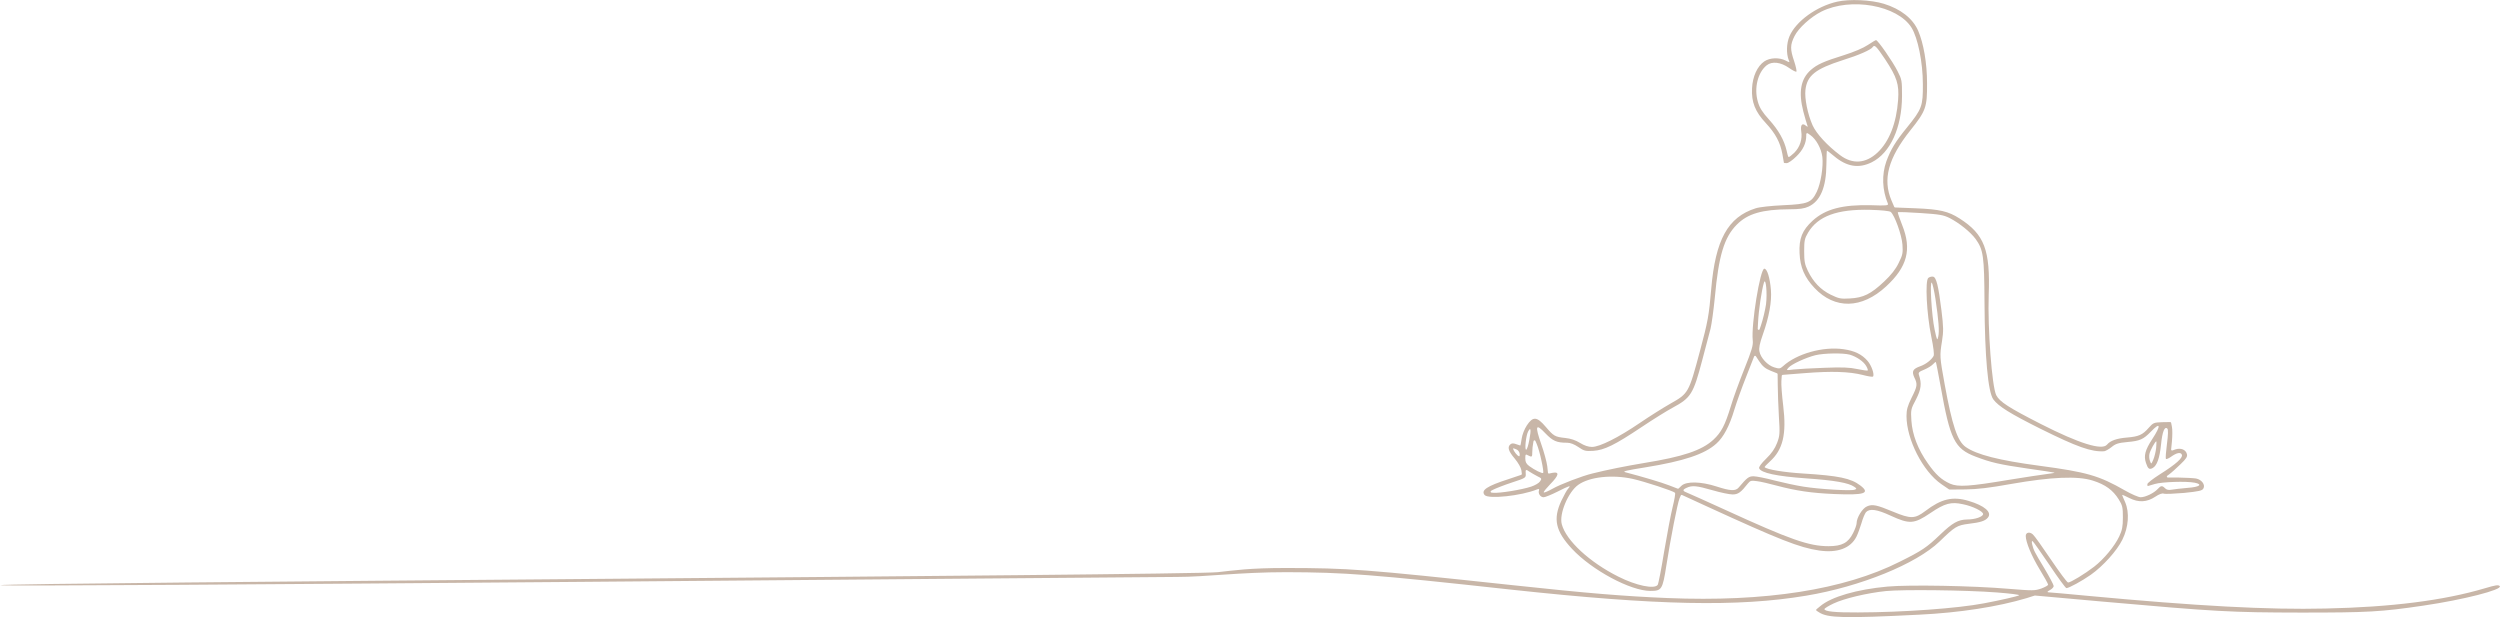 <?xml version="1.0" encoding="UTF-8"?> <svg xmlns="http://www.w3.org/2000/svg" width="20375" height="5030" viewBox="0 0 20375 5030" fill="none"> <path d="M14972.9 13.66C14805.4 51.258 14636.8 173.166 14584.4 295.075C14559.3 354.32 14557.1 437.491 14578.7 491.04C14587.8 510.408 14585.6 510.408 14552.5 493.318C14501.2 467.114 14424.9 469.392 14379.3 500.154C14322.4 538.892 14283.6 623.202 14279.1 720.045C14273.4 831.7 14304.1 910.314 14391.9 1003.74C14469.3 1086.91 14509.2 1160.97 14526.3 1254.39C14533.1 1291.99 14538.8 1323.89 14538.8 1326.17C14538.8 1328.45 14549.1 1329.59 14561.6 1329.59C14574.2 1329.59 14609.5 1305.66 14640.2 1274.9C14694.9 1222.49 14721.1 1166.66 14721.1 1104V1093.16C14721.1 1086.69 14728.4 1082.9 14733.7 1086.61L14755.3 1101.72C14802 1134.76 14843 1209.96 14852.1 1278.32C14861.3 1356.93 14839.6 1494.79 14806.6 1563.15C14763.3 1652.02 14735.9 1663.41 14533.1 1672.53C14435.2 1677.08 14339.5 1687.34 14308.7 1697.59C14082 1769.37 13980.6 1953.94 13946.4 2354.99C13928.2 2571.46 13919.1 2620.45 13855.3 2858.57C13763 3203.79 13761.9 3206.07 13612.6 3290.38C13554.5 3323.42 13444 3392.92 13365.4 3446.47C13189.9 3566.1 13037.3 3642.43 12974.6 3642.43C12943.9 3642.43 12912 3631.04 12876.6 3609.39C12841.3 3587.74 12801.4 3574.07 12757 3569.51C12672.7 3560.4 12662.5 3554.7 12597.5 3478.37C12525.7 3394.06 12493.8 3391.78 12443.7 3466.97C12423.2 3498.88 12406.1 3543.31 12401.6 3575.21C12397 3605.97 12392.4 3631.04 12390.2 3631.04C12389 3631.04 12373.1 3625.34 12356 3619.65C12334.3 3611.67 12321.8 3611.67 12310.4 3620.78C12283.1 3643.57 12293.3 3676.61 12344.6 3737C12373.1 3771.18 12395.9 3811.05 12399.3 3832.7L12403 3861.51C12403.5 3865.29 12401.2 3868.9 12397.6 3870.11L12295.6 3904.48C12117.9 3961.44 12067.7 3995.62 12099.6 4034.36C12129.3 4069.68 12398.1 4041.2 12526.9 3988.79C12542.8 3983.09 12546.2 3984.23 12542.8 3996.76C12533.7 4021.83 12554.2 4052.59 12580.4 4052.59C12593 4052.59 12643.1 4032.08 12693.2 4007.02C12794.6 3955.75 12807.1 3952.33 12780.9 3981.95C12770.7 3992.21 12745.6 4037.78 12725.1 4081.07C12655.6 4230.33 12677.3 4328.31 12811.7 4473C12974.6 4647.32 13289.1 4815.94 13450.8 4815.94C13543.1 4815.94 13549.9 4805.69 13580.7 4609.72C13614.9 4389.83 13671.8 4101.58 13687.8 4062.85L13698.2 4038.49C13700 4034.35 13704.8 4032.49 13708.9 4034.37L13912.2 4127.79C14503.5 4398.95 14664.2 4462.75 14825.9 4486.68C14975.2 4508.32 15082.3 4468.45 15130.1 4373.88C15141.5 4351.1 15159.7 4300.97 15171.1 4263.37C15181.4 4225.77 15198.5 4185.89 15207.6 4174.5C15237.2 4142.6 15296.5 4150.57 15409.3 4202.98C15563.1 4273.62 15599.5 4271.34 15732.8 4181.34C15850.2 4101.58 15901.4 4087.91 15998.3 4109.56C16078 4125.51 16162.3 4167.66 16162.3 4189.31C16162.3 4210.96 16097.4 4233.75 16033.6 4233.75C15958.4 4234.88 15912.8 4261.09 15811.4 4357.93C15703.2 4461.61 15664.5 4487.82 15483.3 4577.82C15029.9 4806.83 14386.2 4907.09 13589.8 4874.05C13233.2 4859.24 12931.3 4834.17 12328.6 4769.23C11107.3 4638.21 10995.7 4630.23 10483 4629.09C10181.1 4629.09 10059.6 4648.46 9924.01 4663.27C9698.44 4689.48 7.836 4747.58 1.001 4769.23C-4.696 4787.46 9356 4702 9592 4702C9828 4702 10100.2 4663.27 10483 4663.27C10960.4 4664.41 11182.5 4681.5 12317.2 4805.69C13508.9 4934.43 14164 4948.11 14721.1 4854.68C15164.3 4780.62 15616.6 4596.05 15806.9 4413.76C15933.3 4290.71 15949.3 4281.6 16045 4269.06C16141.8 4257.67 16179.4 4245.14 16201 4218.93C16237.5 4175.64 16174.8 4120.95 16043.8 4082.21C15914 4043.48 15821.7 4065.12 15690.7 4165.39C15605.2 4229.19 15573.3 4230.33 15427.5 4169.94C15296.5 4115.25 15260 4107.28 15216.7 4126.65C15179.1 4141.46 15131.3 4218.93 15131.3 4264.51C15131.3 4277.04 15118.7 4313.5 15102.8 4344.26C15062.9 4424.01 15012.8 4451.36 14902.3 4451.36C14742.8 4451.36 14590.1 4397.81 14060.3 4155.13C13913.4 4087.91 13775.5 4026.39 13756.2 4018.41C13710.6 4001.32 13709.4 3992.21 13747 3975.12C13791.5 3954.61 13826.8 3958.03 13957.8 3995.62C14023.9 4014.99 14096.8 4029.8 14120.7 4029.8C14165.2 4029.8 14187.9 4013.85 14246 3939.8C14264.3 3917.01 14273.4 3914.73 14320.1 3921.57C14349.7 3924.99 14421.5 3942.08 14480.7 3958.03C14639.1 4000.18 14763.3 4018.41 14950.1 4026.39C15196.2 4036.64 15245.2 4020.69 15162 3956.89C15084.6 3897.64 14986.6 3877.13 14692.6 3858.91C14543.4 3849.79 14402.1 3827 14381.6 3807.64C14379.3 3805.36 14398.7 3784.85 14424.9 3760.92C14530.9 3665.22 14561.6 3538.75 14533.1 3306.33C14522.9 3223.16 14516.1 3133.15 14518.3 3105.81L14521.3 3062.56C14521.6 3058.61 14524.7 3055.45 14528.6 3055.13L14709.7 3040.86C14927.3 3023.77 15070.9 3028.33 15180.3 3055.68C15221.2 3066.73 15257.8 3072.42 15264.1 3069.63C15264.4 3069.47 15264.7 3069.23 15264.9 3068.94C15278.9 3053.19 15252.9 2977.87 15220.1 2940.6C15173.4 2887.05 15114.2 2858.57 15024.2 2846.04C14857.8 2822.11 14642.5 2882.5 14530.9 2985.04C14508.1 3005.55 14500.1 3006.68 14460.2 2994.15C14406.7 2978.2 14348.6 2916.68 14339.5 2864.27C14333.8 2835.79 14341.7 2798.19 14366.8 2727.55C14418.1 2582.85 14440.9 2456.39 14432.9 2361.82C14424.9 2263.84 14402.1 2189.78 14379.3 2189.78C14345.2 2189.78 14271.1 2645.52 14284.8 2773.12C14289.3 2814.14 14277.9 2852.87 14216.4 3006.68C14175.4 3109.22 14125.3 3245.94 14105.9 3312.03C14058.1 3468.11 14028.4 3523.94 13963.5 3584.33C13868.9 3670.92 13716.3 3722.19 13399.6 3773.46C13243.5 3799.66 13101.1 3828.14 12978 3858.91C12896 3878.27 12714.9 3947.77 12653.3 3983.09C12618.1 4002.94 12587 4016.39 12582 4013.1C12581.7 4012.89 12581.4 4012.59 12581.3 4012.23C12579.9 4007.09 12603.3 3978.45 12634 3946.63C12704.6 3874.86 12712.6 3842.95 12654.5 3853.21L12625.5 3859.35C12620.9 3860.33 12616.4 3857.1 12615.9 3852.39L12610 3798.52C12605.5 3764.34 12583.8 3683.45 12561.1 3619.65C12508.6 3468.11 12515.5 3447.61 12594.1 3530.78C12655.6 3594.58 12686.4 3608.25 12771.8 3608.25C12799.2 3608.25 12829.9 3620.78 12864.1 3643.57C12909.7 3675.47 12922.2 3677.75 12984.9 3674.33C13074.9 3668.64 13159.2 3627.62 13379.1 3480.65C13472.5 3417.98 13586.4 3347.34 13633.1 3322.28C13781.2 3242.53 13800.6 3210.63 13872.4 2938.32C13899.7 2833.51 13930.5 2717.29 13940.7 2679.7C13949.8 2642.1 13965.8 2527.03 13976 2423.35C14006.8 2083.83 14052.4 1933.43 14154.9 1830.89C14243.8 1740.89 14362.3 1706.71 14584.4 1705.57C14665.3 1705.57 14705.2 1699.87 14739.4 1683.92C14836.2 1639.49 14884 1525.55 14885.2 1338.7C14886.3 1277.18 14887.5 1227.05 14889.7 1227.05C14892 1227.05 14917.1 1247.56 14946.7 1271.48C15050.4 1359.21 15148.4 1375.16 15254.3 1322.75C15405.8 1247.56 15500.4 1040.2 15501.5 782.709C15501.5 657.382 15500.4 648.268 15465.1 579.908C15426.3 502.433 15304.4 326.976 15289.6 326.976C15285.1 326.976 15255.4 345.205 15222.4 366.853C15187.1 390.779 15109.6 423.819 15029.9 448.884C14861.3 501.294 14810 525.22 14758.7 569.654C14675.6 642.571 14656.2 749.668 14697.2 909.175C14709.7 955.887 14723.4 1003.74 14728 1016.27C14735.9 1036.78 14734.8 1036.78 14717.7 1024.25C14688.1 999.182 14672.1 1018.55 14680.1 1069.82C14690.4 1133.62 14669.9 1198.56 14623.1 1245.28C14601.6 1265.78 14582 1281.18 14577.1 1279.84C14576.6 1279.7 14576.2 1279.33 14575.9 1278.92C14572.3 1274.66 14565.9 1251.82 14560.5 1225.91C14541.1 1142.74 14495.5 1060.71 14419.2 976.395C14362.3 913.732 14340.6 878.412 14326.9 830.561C14293.9 718.906 14325.8 590.162 14398.7 532.056C14442 497.876 14512.6 505.851 14581 553.703C14607.2 572.273 14633.4 585.606 14639.6 584.666C14640 584.593 14640.5 584.34 14640.7 583.93C14644.2 578.188 14636.3 541.85 14623.1 501.294C14589 401.033 14589 366.853 14625.4 293.936C14658.5 227.854 14756.4 138.986 14844.2 94.552C15083.4 -25.078 15465.1 43.283 15579 225.576C15630.3 308.747 15671.3 508.13 15671.3 685.866C15672.4 863.602 15664.4 887.527 15543.7 1036.78C15446.8 1155.27 15410.4 1216.79 15373.9 1314.78C15335.2 1423.01 15339.8 1548.34 15386.5 1659.99C15392.2 1674.81 15373.9 1677.08 15250.9 1672.53C15016.2 1666.83 14877.2 1703.29 14772.4 1798.99C14688.1 1876.47 14660.7 1943.69 14666.4 2063.32C14671 2178.39 14707.5 2261.56 14788.3 2347.01C14953.5 2522.47 15173.4 2517.91 15371.7 2334.48C15544.8 2174.97 15582.4 2032.56 15502.7 1834.31C15482.7 1783.83 15467.6 1740.14 15467.1 1731.03C15467.1 1729.98 15467.9 1729.26 15468.9 1729.12C15481.2 1727.52 15560.1 1729.92 15653.1 1736.33C15809.1 1746.58 15839.9 1752.28 15890 1777.35C15967.5 1817.22 16058.6 1890.14 16100.8 1947.11C16164.6 2035.97 16171.4 2084.97 16173.7 2463.22C16176 2909.84 16202.2 3194.67 16245.5 3255.06C16287.6 3312.03 16383.3 3371.27 16629.4 3494.32C16927.9 3642.43 17045.2 3684.59 17148.9 3677.75C17159.1 3676.61 17186.5 3661.8 17209.3 3643.57C17242.3 3616.23 17265.1 3609.39 17338 3602.56C17441.7 3593.44 17467.9 3580.91 17529.4 3518.24C17609.1 3435.07 17614.8 3465.84 17540.8 3578.63C17482.7 3667.5 17470.2 3715.35 17489.5 3772.32C17505.5 3821.31 17516.9 3829.28 17544.2 3814.47C17579.5 3795.1 17601.2 3733.58 17612.6 3621.92C17622.8 3517.11 17642.2 3471.53 17663.8 3493.18C17671.8 3501.15 17670.7 3542.17 17660.4 3619.65C17652.7 3680.5 17648.2 3733.84 17652.1 3739.99C17652.3 3740.31 17652.6 3740.57 17652.9 3740.76C17657.2 3743.31 17673.7 3736.52 17691.2 3724.46C17740.2 3689.14 17773.2 3682.31 17782.3 3706.23C17791.4 3731.3 17736.8 3781.43 17601.2 3866.88C17545.4 3902.2 17500.9 3937.52 17500.9 3945.49C17500.9 3954.61 17502.1 3961.44 17504.3 3961.44C17505.5 3961.44 17531.7 3953.47 17562.4 3944.35C17619.4 3927.26 17818.8 3920.43 17887.2 3934.1C17955.5 3947.77 17927 3969.42 17827.9 3976.26C17775.5 3980.81 17717.4 3987.65 17698 3991.07C17675.2 3995.62 17658.1 3992.21 17645.6 3979.67C17621.7 3955.75 17611.4 3956.89 17585.2 3985.37C17555.6 4018.41 17485 4052.59 17446.2 4052.59C17429.1 4052.59 17371 4027.53 17317.5 3996.76C17106.7 3875.99 17007.6 3847.51 16623.7 3796.24C16289.9 3751.81 16108.8 3705.1 16019.9 3642.43C15952.7 3594.58 15910.5 3468.11 15849 3132.01C15808 2906.42 15808 2900.73 15827.4 2779.96C15839.9 2700.2 15839.9 2667.16 15822.8 2529.3C15797.7 2326.5 15780.7 2259.28 15754.5 2254.73C15743.1 2252.45 15726 2257 15715.7 2264.98C15688.4 2287.77 15702 2556.65 15739.6 2741.22C15757.9 2830.09 15764.7 2888.19 15759 2900.73C15740.8 2933.77 15695.2 2969.09 15649.6 2985.04C15589.3 3006.68 15579 3026.05 15601.8 3076.18C15629.1 3132.01 15626.9 3146.82 15579 3242.53C15546 3309.75 15538 3340.51 15538 3390.64C15538 3580.91 15671.3 3841.82 15821.7 3945.49L15884.5 3988.51C15885.9 3989.43 15887.5 3989.92 15889.1 3989.91L16018.8 3988.79C16116.7 3987.65 16212.4 3976.26 16390.2 3944.35C16714.9 3887.39 16932.4 3877.13 17056.6 3917.01C17158 3948.91 17220.7 3994.49 17267.4 4069.68C17298.1 4118.67 17301.5 4134.62 17301.5 4216.66C17301.5 4291.85 17295.8 4320.33 17271.9 4371.6C17234.3 4451.36 17146.6 4557.32 17066.9 4618.84C16991.7 4676.95 16875.5 4747.58 16855 4747.58C16847 4747.58 16785.5 4664.41 16716 4561.87C16647.6 4460.47 16581.6 4367.05 16567.9 4355.65C16541.7 4331.73 16509.8 4338.56 16509.8 4368.19C16509.8 4418.32 16558.8 4534.53 16622.6 4639.35C16660.2 4700.87 16692.1 4757.84 16692.1 4764.67C16692.1 4771.51 16667 4785.18 16636.2 4796.58C16583.8 4814.8 16566.8 4814.8 16370.8 4798.85C16079.1 4773.79 15558.5 4764.67 15383 4780.62C15133.5 4803.41 14925.1 4863.8 14835.1 4940.13L14804.8 4965.04C14800.6 4968.5 14801 4975.03 14805.6 4977.96L14824.8 4990.26C14895.4 5036.97 15028.7 5040.39 15641.7 5009.63C15972.1 4993.68 16284.2 4944.69 16515.5 4875.19L16582.3 4854.03C16583.3 4853.71 16584.4 4853.59 16585.4 4853.69L17130.7 4902.53C18066 4985.7 18182.3 4991.4 18754.2 4992.54C19298.7 4992.54 19404.7 4986.84 19752.2 4935.57C20078 4887.72 20397 4805.69 20373.1 4777.21C20362.8 4764.67 20340.1 4768.09 20252.3 4794.3C19918.5 4893.42 19491.3 4948.11 18953.6 4959.5C18485.3 4970.89 17903.1 4938.99 17012.2 4855.82C16847 4839.87 16703.5 4827.34 16693.2 4827.34C16681.8 4826.2 16687.5 4819.36 16706.9 4809.11C16724 4799.99 16737.6 4785.18 16737.6 4776.07C16737.6 4766.95 16703.5 4702.01 16661.3 4631.37C16578.1 4493.51 16574.7 4485.54 16562.2 4436.55C16557.6 4416.04 16558.8 4406.92 16565.6 4410.34C16572.4 4414.9 16634 4502.63 16703.5 4605.17C16772.9 4708.85 16834.5 4793.16 16841.3 4793.16C16861.8 4793.16 16970 4733.91 17039.5 4684.92C17140.9 4613.14 17252.6 4488.96 17297 4398.95C17348.3 4296.41 17356.2 4175.64 17319.8 4092.47C17306.1 4062.85 17295.8 4036.64 17295.8 4034.36C17295.8 4030.94 17322.1 4042.34 17355.1 4059.43C17429.1 4097.03 17497.5 4093.61 17565.9 4048.03C17596.6 4027.53 17621.7 4018.41 17634.2 4022.97C17645.6 4027.53 17719.7 4024.11 17800.6 4017.27C17922.5 4004.74 17948.7 3999.04 17957.8 3980.81C17974.9 3951.19 17944.1 3909.04 17898.5 3899.92C17879.2 3896.5 17813.1 3893.08 17752.7 3891.95H17667.8C17660 3891.95 17656.8 3882.07 17663 3877.49L17677.5 3866.88C17696.9 3853.21 17737.9 3815.61 17770.9 3783.71C17818.8 3738.14 17829 3721.05 17823.3 3700.54C17814.2 3664.08 17773.2 3648.13 17728.8 3662.94L17705.4 3671.25C17699.8 3673.21 17694.1 3668.74 17694.7 3662.9L17701.4 3596.86C17704.9 3553.56 17706 3501.15 17701.4 3479.51L17694.8 3446.17C17694 3442.38 17690.7 3439.68 17686.8 3439.74L17622.8 3440.77C17554.5 3443.05 17548.8 3445.33 17512.3 3486.34C17462.2 3544.45 17430.3 3558.12 17333.4 3566.1C17251.4 3572.93 17199 3591.16 17171.7 3624.2C17131.8 3672.05 16946.1 3615.09 16635.1 3456.72C16373.1 3323.42 16296.7 3274.43 16269.4 3220.88C16234.1 3151.38 16198.8 2672.86 16207.9 2406.26C16221.6 2037.11 16173.7 1910.65 15970.9 1780.76C15878.6 1721.52 15808 1705.57 15613.2 1697.59L15445.1 1690.96C15442 1690.83 15439.2 1688.95 15438 1686.11L15416.1 1634.93C15342 1462.89 15388.7 1288.57 15569.9 1061.84C15696.3 903.478 15706.6 873.855 15705.5 680.169C15705.5 513.826 15677 352.041 15632.6 249.501C15588.1 149.24 15490.1 72.905 15353.4 30.75C15248.6 -1.152 15072 -9.127 14972.9 13.66ZM15363.7 483.064C15460.5 630.038 15478.7 687.005 15469.6 814.61C15456 1004.88 15396.7 1154.13 15302.2 1243C15206.5 1333.01 15098.2 1340.98 14996.8 1264.65C14893.2 1187.17 14803.2 1089.19 14772.4 1020.83C14732.5 930.822 14706.3 802.077 14714.3 732.578C14728 615.227 14795.2 561.678 15019.6 489.9C15148.4 450.024 15248.6 405.59 15262.3 383.942C15277.1 361.156 15290.8 374.828 15363.7 483.064ZM15409.3 1727.21C15441.2 1753.42 15499.3 1915.2 15505 1993.82C15509.5 2062.18 15507.2 2076.99 15474.2 2143.07C15450.3 2193.2 15413.8 2239.91 15355.7 2294.6C15248.6 2396 15186 2426.76 15076.6 2432.46C15001.4 2437.02 14986.6 2433.6 14920.5 2401.7C14837.3 2360.68 14778.1 2298.02 14733.7 2206.87C14708.6 2154.46 14704 2128.26 14704 2047.37C14704 1961.92 14707.5 1943.69 14735.9 1895.84C14815.7 1761.39 14974 1703.29 15241.8 1710.12C15331.8 1712.4 15399 1719.24 15409.3 1727.21ZM14393 2480.31C14386.2 2527.03 14367.9 2604.5 14352 2651.21L14340.9 2683.24C14337.9 2691.99 14324.9 2689.45 14325.4 2680.2L14328.1 2628.43C14332.6 2530.44 14357.7 2362.96 14375.9 2303.72C14391.9 2254.73 14404.4 2392.58 14393 2480.31ZM15773.8 2434.74C15800 2610.2 15806.9 2700.2 15796.6 2743.5C15788.6 2779.96 15786.4 2775.4 15767 2685.39C15743.1 2574.88 15726 2285.49 15744.2 2303.72C15749.9 2309.41 15763.6 2368.66 15773.8 2434.74ZM15075.4 2890.47C15130.1 2906.42 15189.4 2946.3 15209.9 2983.9C15220.1 3000.99 15224.7 3016.94 15222.4 3019.22C15219 3022.64 15181.4 3016.94 15137 3007.82C15075.4 2994.15 15013.9 2991.87 14869.2 2997.57C14765.6 3000.99 14652.8 3007.82 14618.6 3011.24C14555.9 3019.22 14555.9 3019.22 14576.4 2996.43C14601.5 2967.95 14717.7 2914.4 14795.2 2895.03C14865.8 2877.94 15020.8 2875.66 15075.4 2890.47ZM14430.6 3021.5L14482.6 3042.3C14485.6 3043.5 14487.6 3046.39 14487.6 3049.63L14488.7 3141.13C14488.7 3194.67 14493.3 3307.47 14497.8 3391.78C14506.9 3534.2 14505.8 3550.15 14483 3610.53C14464.8 3657.24 14438.6 3694.84 14394.2 3738.14C14354.3 3776.87 14332.6 3806.5 14337.2 3816.75C14352 3854.35 14479.6 3881.69 14721.1 3898.78C14952.4 3914.73 15066.3 3935.24 15111.9 3967.14C15133.5 3981.95 15133.5 3984.23 15115.3 3991.07C15085.7 4002.46 14822.5 3986.51 14697.2 3966C14639.1 3956.89 14533.1 3934.1 14461.4 3915.87C14389.6 3896.5 14313.3 3881.69 14291.6 3881.69C14252.9 3881.69 14239.2 3891.95 14169.7 3973.98C14144.7 4003.6 14101.4 4001.32 13989.7 3964.86C13863.3 3923.85 13744.8 3921.57 13704.9 3958.03L13681.2 3980.72C13679 3982.86 13675.7 3983.52 13672.8 3982.41L13603.5 3955.75C13542 3931.82 13389.3 3886.25 13245.8 3848.65C13219.6 3841.82 13254.9 3833.84 13411 3808.77C13720.8 3758.64 13894 3701.68 13988.6 3615.09C14046.7 3563.82 14095.7 3470.39 14134.4 3340.51C14151.5 3283.54 14195.9 3159.36 14233.5 3064.79L14296.2 2904.84C14298.6 2898.8 14306.8 2897.94 14310.4 2903.35L14337.2 2944.02C14364.5 2985.04 14387.3 3004.41 14430.6 3021.5ZM15816 3147.96C15893.4 3583.19 15929.9 3656.1 16099.7 3721.05C16223.8 3768.9 16297.9 3785.99 16526.9 3819.03C16636.1 3834.47 16731.4 3848.85 16742.5 3851.81C16743.1 3851.96 16743.7 3852.02 16744.2 3852.31C16746.8 3853.87 16719.4 3859.17 16681.8 3863.46C16641.9 3868.02 16503 3889.67 16375.4 3910.17C16049.5 3964.86 15958.4 3970.56 15893.4 3942.08C15822.8 3910.17 15776.1 3868.02 15712.3 3776.87C15630.3 3660.66 15585.8 3543.31 15577.9 3429.38C15572.2 3339.37 15573.3 3333.67 15615.5 3255.06C15657.6 3171.89 15663.3 3127.45 15639.4 3055.68C15632.6 3036.31 15640.5 3029.47 15682.7 3012.38C15710 3000.99 15741.9 2981.62 15753.3 2969.09C15763.6 2957.69 15775 2948.58 15777.2 2950.86C15779.5 2953.14 15796.6 3042 15816 3147.96ZM12464.2 3584.33C12456.2 3628.76 12444.8 3665.22 12438 3665.22C12424.3 3665.22 12436.9 3549.01 12454 3517.11C12475.6 3476.09 12480.2 3500.02 12464.2 3584.33ZM12563.3 3756.37C12574.7 3806.5 12580.4 3850.93 12577 3854.35C12569 3861.18 12508.6 3831.56 12463.1 3798.52C12439.2 3780.29 12431.2 3765.48 12431.2 3737C12431.2 3702.82 12433.5 3699.4 12452.8 3710.79C12485.9 3727.88 12488.1 3725.6 12488.1 3683.45C12488.1 3662.94 12491.6 3627.62 12496.1 3607.11L12498.3 3595.25C12499.7 3587.49 12510.3 3586.24 12513.5 3593.47L12523.5 3616.23C12534.9 3642.43 12553.1 3705.1 12563.3 3756.37ZM17572.7 3650.41C17569.3 3681.17 17559 3723.32 17549.9 3744.97C17532.8 3784.85 17532.8 3784.85 17522.6 3757.5C17515.7 3741.55 17514.6 3716.49 17518 3699.4C17523.7 3670.92 17564.7 3596.86 17573.8 3596.86C17576.1 3596.86 17575 3620.78 17572.7 3650.41ZM12364 3665.22C12375.4 3672.05 12385.6 3688.01 12385.6 3701.68C12385.6 3721.05 12383.3 3723.32 12367.4 3710.79C12348 3693.7 12324.1 3653.83 12334.3 3653.83C12338.9 3653.83 12351.4 3659.52 12364 3665.22ZM12530.3 3881.69C12565.6 3898.78 12566.8 3901.06 12550.8 3923.85C12541.7 3937.52 12509.8 3955.75 12479 3966C12403.8 3991.07 12222.7 4020.69 12171.4 4016.13L12156 4014.88C12148.1 4014.24 12145.8 4003.69 12152.8 3999.88L12166.9 3992.21C12188.5 3980.81 12258 3953.47 12320.7 3932.96C12435.7 3895.36 12436.9 3894.22 12434.6 3858.91L12434 3838.95C12433.7 3832.48 12440.9 3828.46 12446.3 3832L12463.1 3842.95C12480.2 3854.35 12510.9 3871.44 12530.3 3881.69ZM13308.4 3903.34C13404.1 3924.99 13637.7 4001.32 13651.3 4016.13C13655.9 4020.69 13646.8 4073.1 13632 4132.34C13617.2 4191.59 13586.4 4355.65 13562.5 4496.93C13539.7 4638.21 13515.8 4760.12 13510.1 4766.95C13482.7 4803.41 13334.6 4772.65 13189.9 4699.73C12955.2 4582.38 12763.8 4405.78 12728.5 4272.48C12705.7 4188.17 12780.9 4009.3 12863 3951.19C12954.1 3886.25 13139.8 3865.74 13308.4 3903.34ZM16274 4828.48C16378.8 4836.45 16460.8 4846.71 16456.2 4851.26C16447.1 4859.24 16301.3 4892.28 16168 4917.34C15953.8 4958.36 15509.5 4990.26 15142.7 4991.4C14955.8 4992.54 14869.2 4983.43 14869.2 4964.06C14869.2 4958.36 14902.3 4937.85 14943.3 4918.48C15029.9 4877.47 15216.7 4833.03 15370.5 4817.08C15507.2 4803.41 16022.2 4809.11 16274 4828.48Z" fill="#C8B6A8"></path> </svg> 